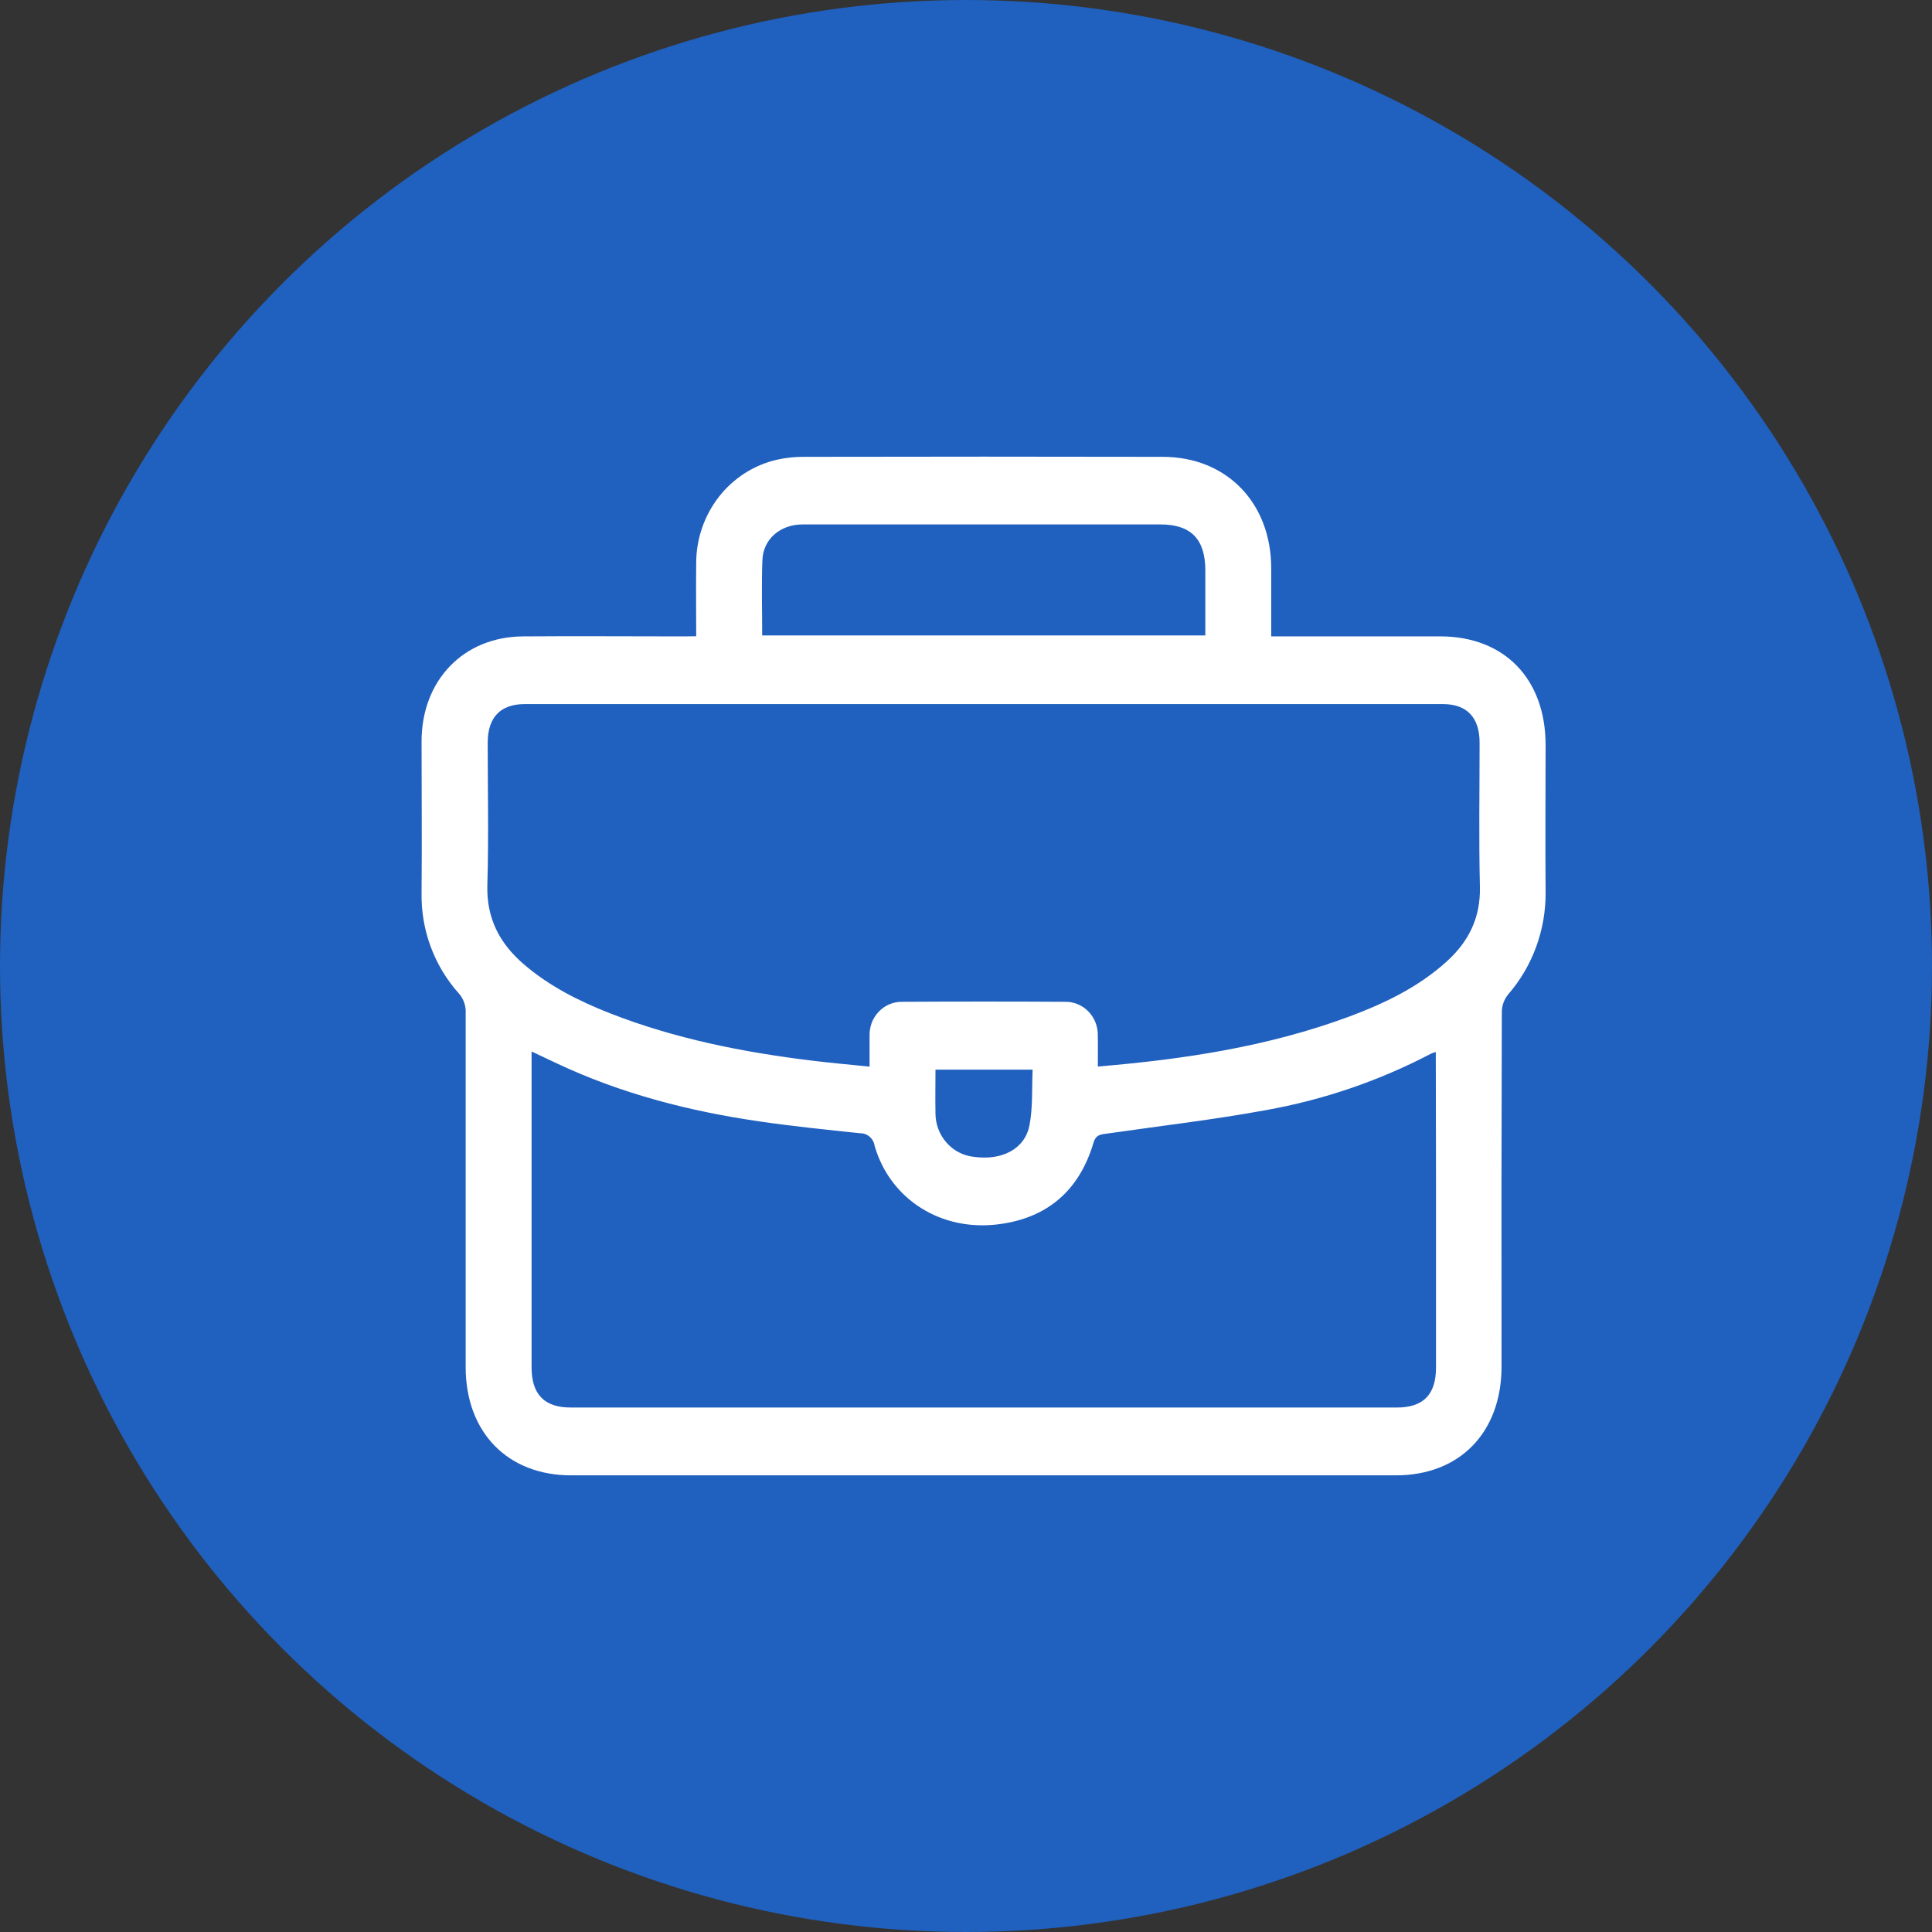 <svg width="55" height="55" viewBox="0 0 55 55" fill="none" xmlns="http://www.w3.org/2000/svg">
<rect x="0" y="0" width="55" height="55" fill="#333333" stroke="none"/>
<circle cx="27.5" cy="27.5" r="27.5" fill="#2060BE"/>
<path d="M19.819 18.113C19.819 17.397 19.811 16.715 19.819 16.034C19.819 15.348 20.046 14.684 20.462 14.148C20.878 13.613 21.46 13.239 22.11 13.089C22.375 13.029 22.645 13.001 22.916 13.005C26.308 12.998 29.703 12.998 33.098 13.005C34.916 13.005 36.185 14.31 36.189 16.171C36.189 16.802 36.189 17.432 36.189 18.116H36.532C38.02 18.116 39.509 18.116 40.998 18.116C42.828 18.116 44 19.328 44 21.209C44 22.6 43.988 23.992 44 25.383C44.013 26.464 43.631 27.51 42.929 28.315C42.822 28.45 42.76 28.616 42.754 28.79C42.743 32.155 42.741 35.526 42.746 38.901C42.746 40.778 41.555 42 39.742 42H16.256C14.453 42 13.259 40.776 13.257 38.926C13.257 35.567 13.257 32.207 13.257 28.848C13.263 28.744 13.248 28.639 13.214 28.541C13.18 28.443 13.127 28.352 13.058 28.276C12.359 27.496 11.98 26.469 12.001 25.409C12.014 23.975 12.001 22.542 12.001 21.108C12.001 19.37 13.192 18.13 14.882 18.117C16.402 18.105 17.924 18.117 19.444 18.117L19.819 18.113ZM31.253 30.362C33.715 30.156 36.106 29.793 38.4 28.943C39.412 28.566 40.382 28.103 41.198 27.359C41.811 26.799 42.149 26.126 42.13 25.25C42.097 23.873 42.121 22.511 42.121 21.142C42.121 20.426 41.759 20.044 41.078 20.044H14.937C14.246 20.044 13.886 20.423 13.884 21.137C13.884 22.485 13.915 23.834 13.874 25.181C13.844 26.137 14.219 26.85 14.9 27.44C15.634 28.075 16.482 28.499 17.37 28.848C19.219 29.571 21.144 29.952 23.1 30.192C23.642 30.26 24.186 30.306 24.755 30.365C24.755 30.041 24.755 29.764 24.755 29.489C24.751 29.362 24.772 29.236 24.816 29.118C24.861 29 24.928 28.893 25.015 28.802C25.101 28.712 25.203 28.64 25.317 28.591C25.431 28.543 25.553 28.518 25.676 28.519C27.227 28.51 28.777 28.51 30.329 28.519C30.452 28.518 30.574 28.542 30.687 28.59C30.801 28.638 30.904 28.71 30.99 28.8C31.076 28.89 31.144 28.997 31.189 29.115C31.234 29.232 31.255 29.358 31.252 29.484C31.259 29.761 31.253 30.038 31.253 30.362ZM40.874 29.949C40.831 29.96 40.788 29.975 40.746 29.992C39.261 30.77 37.671 31.313 36.028 31.605C34.539 31.878 33.027 32.053 31.523 32.27C31.353 32.295 31.203 32.287 31.13 32.53C30.725 33.895 29.815 34.672 28.439 34.851C26.802 35.067 25.343 34.15 24.899 32.622C24.884 32.52 24.834 32.428 24.758 32.361C24.682 32.295 24.585 32.259 24.485 32.261C23.532 32.161 22.579 32.064 21.632 31.926C19.637 31.637 17.696 31.141 15.855 30.274L15.133 29.934V38.926C15.133 39.691 15.495 40.069 16.243 40.069H39.767C40.519 40.069 40.88 39.699 40.88 38.933C40.88 37.189 40.88 35.445 40.88 33.702L40.874 29.949ZM21.698 18.09H34.313V16.242C34.313 15.348 33.905 14.929 33.031 14.929H26.29C25.145 14.929 24 14.929 22.855 14.929C22.213 14.929 21.726 15.344 21.704 15.947C21.677 16.652 21.698 17.359 21.698 18.09ZM26.631 30.451C26.631 30.884 26.623 31.29 26.631 31.693C26.631 32.002 26.743 32.299 26.944 32.527C27.145 32.756 27.422 32.901 27.72 32.932C28.517 33.046 29.174 32.714 29.306 32.039C29.406 31.527 29.372 30.987 29.397 30.451H26.631Z" fill="white"/>
</svg>

